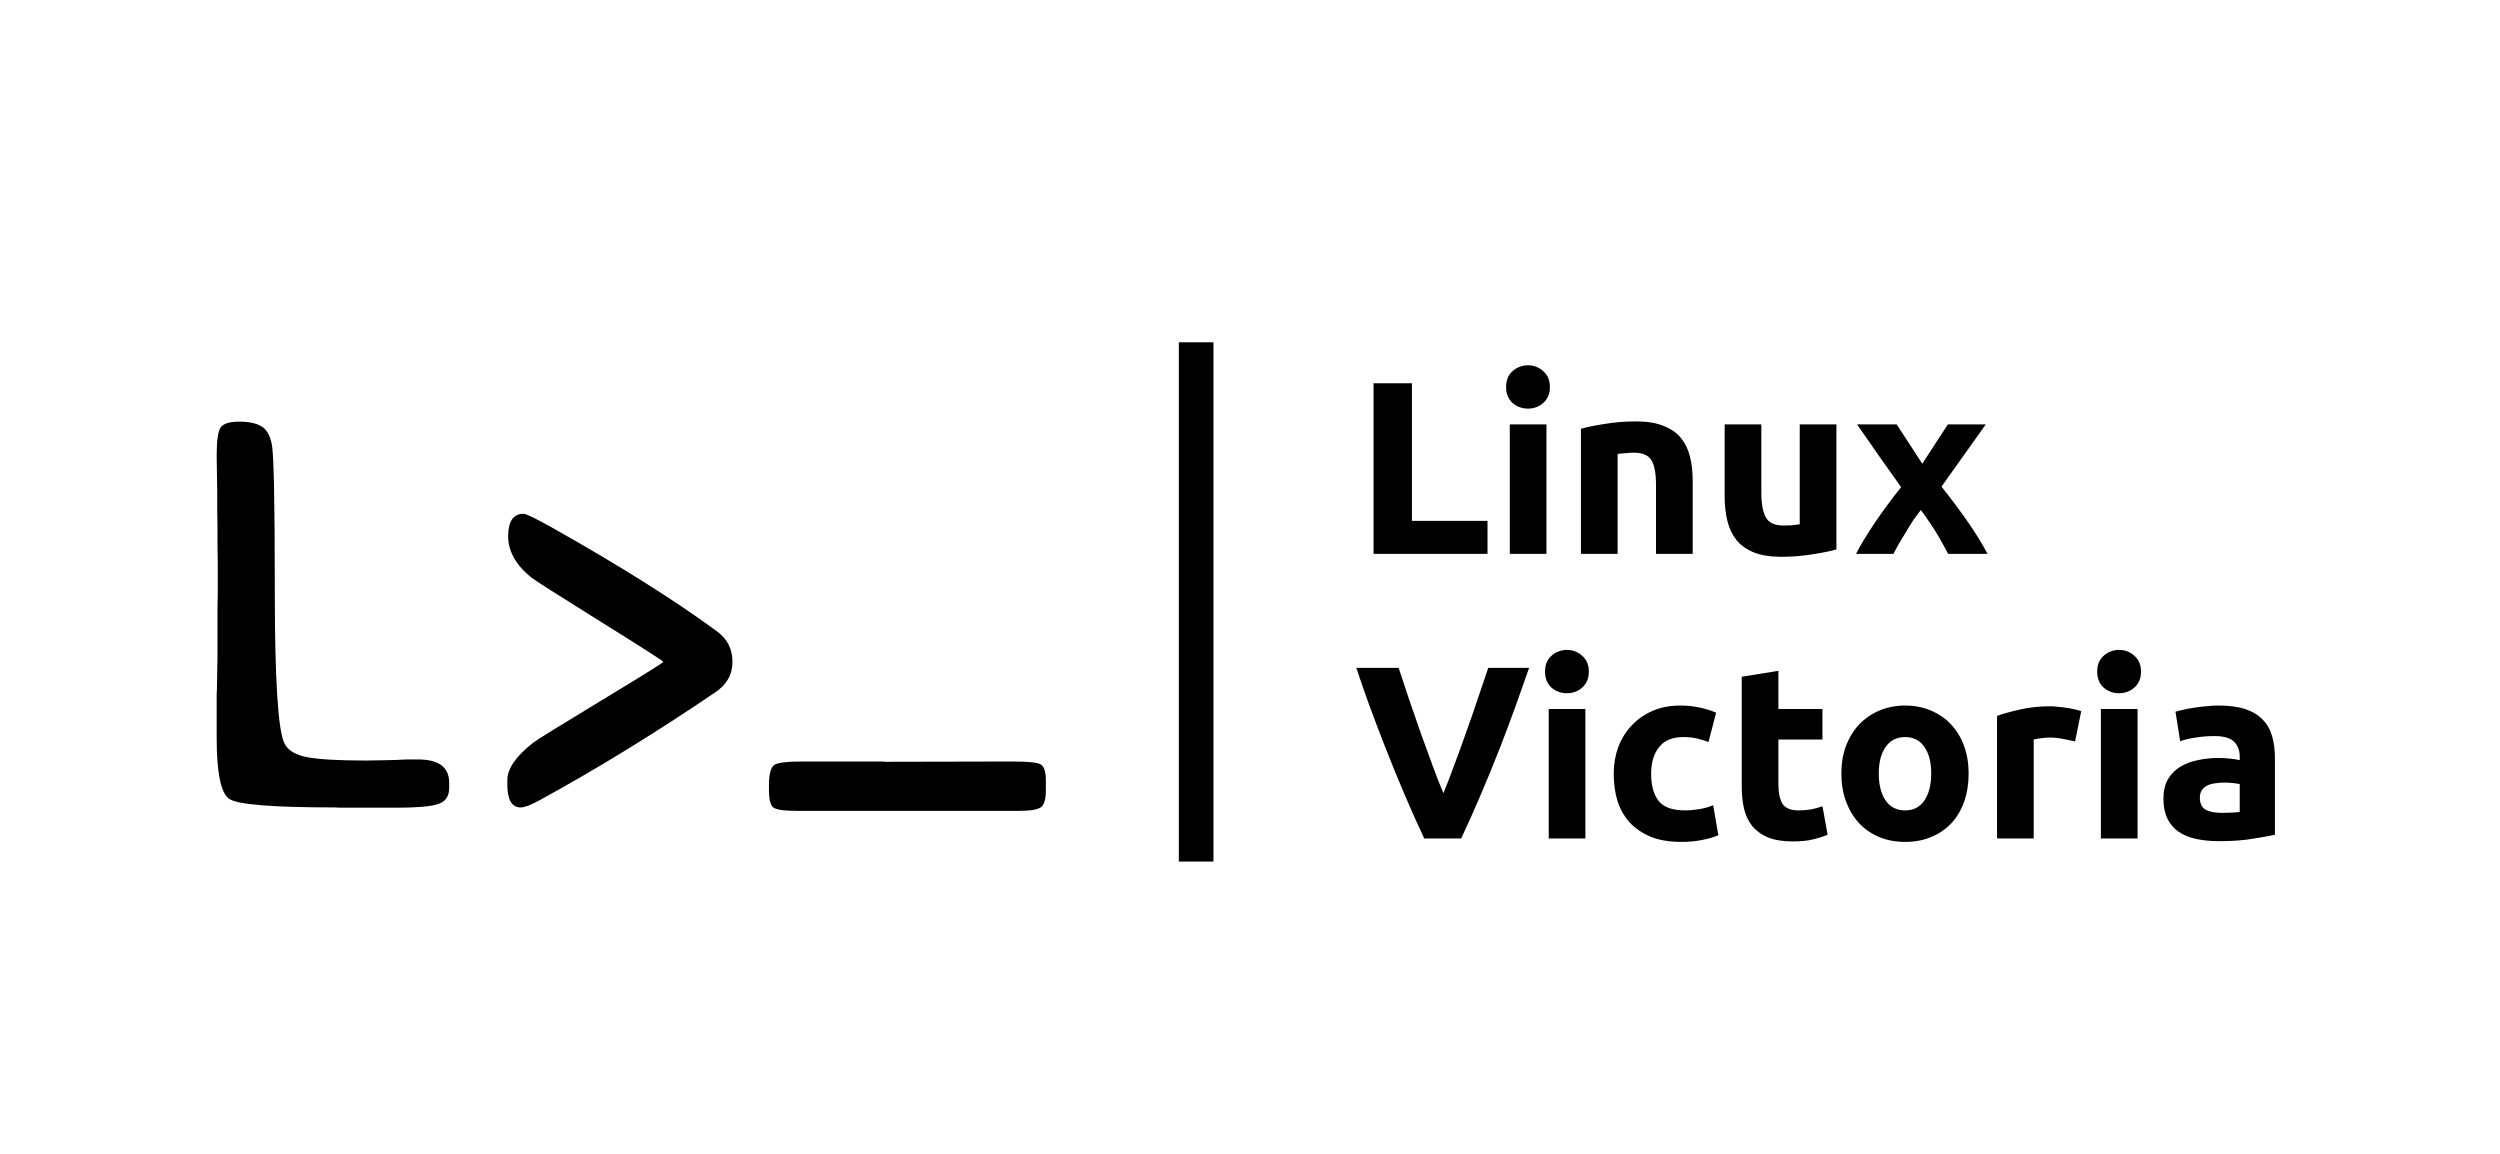 <svg width="650" height="300" viewBox="0 0 650 300" fill="none" xmlns="http://www.w3.org/2000/svg">
<rect width="650" height="300" fill="white"/>
<path d="M386.752 135.424V144H357.12V99.648H367.104V135.424H386.752ZM402.079 144H392.543V110.336H402.079V144ZM402.975 100.608C402.975 102.357 402.399 103.744 401.247 104.768C400.137 105.749 398.815 106.24 397.279 106.24C395.743 106.24 394.399 105.749 393.247 104.768C392.137 103.744 391.583 102.357 391.583 100.608C391.583 98.859 392.137 97.493 393.247 96.512C394.399 95.488 395.743 94.976 397.279 94.976C398.815 94.976 400.137 95.488 401.247 96.512C402.399 97.493 402.975 98.859 402.975 100.608ZM411.043 111.488C412.664 111.019 414.755 110.592 417.315 110.208C419.875 109.781 422.563 109.568 425.378 109.568C428.237 109.568 430.605 109.952 432.483 110.72C434.403 111.445 435.917 112.491 437.027 113.856C438.136 115.221 438.925 116.843 439.395 118.72C439.864 120.597 440.099 122.688 440.099 124.992V144H430.563V126.144C430.563 123.072 430.157 120.896 429.347 119.616C428.536 118.336 427.021 117.696 424.803 117.696C424.12 117.696 423.395 117.739 422.627 117.824C421.859 117.867 421.176 117.931 420.579 118.016V144H411.043V111.488ZM477.466 142.848C475.845 143.317 473.754 143.744 471.194 144.128C468.634 144.555 465.946 144.768 463.13 144.768C460.271 144.768 457.882 144.384 455.962 143.616C454.085 142.848 452.591 141.781 451.482 140.416C450.373 139.008 449.583 137.344 449.114 135.424C448.645 133.504 448.41 131.392 448.41 129.088V110.336H457.946V127.936C457.946 131.008 458.351 133.227 459.162 134.592C459.973 135.957 461.487 136.64 463.706 136.64C464.389 136.64 465.114 136.619 465.882 136.576C466.65 136.491 467.333 136.405 467.93 136.32V110.336H477.466V142.848ZM499.794 120.576L506.45 110.336H516.306L504.786 126.528C507.346 129.728 509.671 132.843 511.762 135.872C513.852 138.901 515.516 141.611 516.754 144H506.514C506.172 143.36 505.746 142.571 505.234 141.632C504.722 140.651 504.146 139.648 503.506 138.624C502.866 137.557 502.183 136.512 501.458 135.488C500.775 134.421 500.092 133.461 499.41 132.608C498.77 133.419 498.108 134.315 497.426 135.296C496.786 136.277 496.167 137.28 495.57 138.304C494.972 139.285 494.375 140.267 493.778 141.248C493.223 142.229 492.732 143.147 492.306 144H482.578C483.09 142.933 483.794 141.675 484.69 140.224C485.586 138.773 486.546 137.28 487.57 135.744C488.636 134.165 489.746 132.608 490.898 131.072C492.05 129.493 493.18 128.021 494.29 126.656C492.37 123.968 490.45 121.259 488.53 118.528C486.61 115.755 484.711 113.024 482.834 110.336H493.138L499.794 120.576ZM370.304 218C368.555 214.288 366.827 210.427 365.12 206.416C363.413 202.405 361.792 198.437 360.256 194.512C358.72 190.587 357.291 186.832 355.968 183.248C354.688 179.664 353.579 176.464 352.64 173.648H363.648C364.501 176.208 365.419 178.981 366.4 181.968C367.424 184.912 368.448 187.856 369.472 190.8C370.539 193.744 371.563 196.56 372.544 199.248C373.525 201.936 374.443 204.261 375.296 206.224C376.107 204.261 377.003 201.936 377.984 199.248C379.008 196.56 380.032 193.744 381.056 190.8C382.123 187.856 383.147 184.912 384.128 181.968C385.152 178.981 386.091 176.208 386.944 173.648H397.568C396.587 176.464 395.456 179.664 394.176 183.248C392.896 186.832 391.488 190.587 389.952 194.512C388.416 198.437 386.795 202.405 385.088 206.416C383.381 210.427 381.653 214.288 379.904 218H370.304ZM412.204 218H402.668V184.336H412.204V218ZM413.1 174.608C413.1 176.357 412.524 177.744 411.372 178.768C410.262 179.749 408.94 180.24 407.404 180.24C405.868 180.24 404.524 179.749 403.372 178.768C402.262 177.744 401.708 176.357 401.708 174.608C401.708 172.859 402.262 171.493 403.372 170.512C404.524 169.488 405.868 168.976 407.404 168.976C408.94 168.976 410.262 169.488 411.372 170.512C412.524 171.493 413.1 172.859 413.1 174.608ZM419.568 201.168C419.568 198.736 419.952 196.453 420.72 194.32C421.53 192.144 422.682 190.267 424.176 188.688C425.669 187.067 427.482 185.787 429.616 184.848C431.749 183.909 434.181 183.44 436.912 183.44C438.704 183.44 440.346 183.611 441.84 183.952C443.333 184.251 444.784 184.699 446.192 185.296L444.208 192.912C443.312 192.571 442.33 192.272 441.264 192.016C440.197 191.76 439.002 191.632 437.68 191.632C434.864 191.632 432.752 192.507 431.344 194.256C429.978 196.005 429.296 198.309 429.296 201.168C429.296 204.197 429.936 206.544 431.216 208.208C432.538 209.872 434.821 210.704 438.064 210.704C439.216 210.704 440.453 210.597 441.776 210.384C443.098 210.171 444.314 209.829 445.424 209.36L446.768 217.168C445.658 217.637 444.272 218.043 442.608 218.384C440.944 218.725 439.109 218.896 437.104 218.896C434.032 218.896 431.386 218.448 429.168 217.552C426.949 216.613 425.114 215.355 423.664 213.776C422.256 212.197 421.21 210.341 420.528 208.208C419.888 206.032 419.568 203.685 419.568 201.168ZM452.848 175.952L462.384 174.416V184.336H473.84V192.272H462.384V204.112C462.384 206.117 462.725 207.717 463.408 208.912C464.133 210.107 465.562 210.704 467.696 210.704C468.72 210.704 469.765 210.619 470.832 210.448C471.941 210.235 472.944 209.957 473.84 209.616L475.184 217.04C474.032 217.509 472.752 217.915 471.344 218.256C469.936 218.597 468.208 218.768 466.16 218.768C463.557 218.768 461.402 218.427 459.696 217.744C457.989 217.019 456.624 216.037 455.6 214.8C454.576 213.52 453.85 211.984 453.424 210.192C453.04 208.4 452.848 206.416 452.848 204.24V175.952ZM511.843 201.104C511.843 203.749 511.459 206.181 510.691 208.4C509.923 210.576 508.814 212.453 507.363 214.032C505.912 215.568 504.163 216.763 502.115 217.616C500.11 218.469 497.848 218.896 495.331 218.896C492.856 218.896 490.595 218.469 488.547 217.616C486.542 216.763 484.814 215.568 483.363 214.032C481.912 212.453 480.782 210.576 479.971 208.4C479.16 206.181 478.755 203.749 478.755 201.104C478.755 198.459 479.16 196.048 479.971 193.872C480.824 191.696 481.976 189.84 483.427 188.304C484.92 186.768 486.67 185.573 488.675 184.72C490.723 183.867 492.942 183.44 495.331 183.44C497.763 183.44 499.982 183.867 501.987 184.72C504.035 185.573 505.784 186.768 507.235 188.304C508.686 189.84 509.816 191.696 510.627 193.872C511.438 196.048 511.843 198.459 511.843 201.104ZM502.115 201.104C502.115 198.16 501.518 195.856 500.323 194.192C499.171 192.485 497.507 191.632 495.331 191.632C493.155 191.632 491.47 192.485 490.275 194.192C489.08 195.856 488.483 198.16 488.483 201.104C488.483 204.048 489.08 206.395 490.275 208.144C491.47 209.851 493.155 210.704 495.331 210.704C497.507 210.704 499.171 209.851 500.323 208.144C501.518 206.395 502.115 204.048 502.115 201.104ZM539.518 192.784C538.665 192.571 537.662 192.357 536.51 192.144C535.358 191.888 534.121 191.76 532.798 191.76C532.201 191.76 531.475 191.824 530.622 191.952C529.811 192.037 529.193 192.144 528.766 192.272V218H519.23V186.128C520.937 185.531 522.942 184.976 525.246 184.464C527.593 183.909 530.195 183.632 533.054 183.632C533.566 183.632 534.185 183.675 534.91 183.76C535.635 183.803 536.361 183.888 537.086 184.016C537.811 184.101 538.537 184.229 539.262 184.4C539.987 184.528 540.606 184.699 541.118 184.912L539.518 192.784ZM555.766 218H546.23V184.336H555.766V218ZM556.662 174.608C556.662 176.357 556.086 177.744 554.934 178.768C553.825 179.749 552.502 180.24 550.966 180.24C549.43 180.24 548.086 179.749 546.934 178.768C545.825 177.744 545.27 176.357 545.27 174.608C545.27 172.859 545.825 171.493 546.934 170.512C548.086 169.488 549.43 168.976 550.966 168.976C552.502 168.976 553.825 169.488 554.934 170.512C556.086 171.493 556.662 172.859 556.662 174.608ZM577.594 211.344C578.533 211.344 579.429 211.323 580.282 211.28C581.135 211.237 581.818 211.173 582.33 211.088V203.856C581.946 203.771 581.37 203.685 580.602 203.6C579.834 203.515 579.13 203.472 578.49 203.472C577.594 203.472 576.741 203.536 575.93 203.664C575.162 203.749 574.479 203.941 573.882 204.24C573.285 204.539 572.815 204.944 572.474 205.456C572.133 205.968 571.962 206.608 571.962 207.376C571.962 208.869 572.453 209.915 573.434 210.512C574.458 211.067 575.845 211.344 577.594 211.344ZM576.826 183.44C579.642 183.44 581.989 183.76 583.866 184.4C585.743 185.04 587.237 185.957 588.346 187.152C589.498 188.347 590.309 189.797 590.778 191.504C591.247 193.211 591.482 195.109 591.482 197.2V217.04C590.117 217.339 588.218 217.68 585.786 218.064C583.354 218.491 580.41 218.704 576.954 218.704C574.778 218.704 572.794 218.512 571.002 218.128C569.253 217.744 567.738 217.125 566.458 216.272C565.178 215.376 564.197 214.224 563.514 212.816C562.831 211.408 562.49 209.68 562.49 207.632C562.49 205.669 562.874 204.005 563.642 202.64C564.453 201.275 565.519 200.187 566.842 199.376C568.165 198.565 569.679 197.989 571.386 197.648C573.093 197.264 574.863 197.072 576.698 197.072C577.935 197.072 579.023 197.136 579.962 197.264C580.943 197.349 581.733 197.477 582.33 197.648V196.752C582.33 195.131 581.839 193.829 580.858 192.848C579.877 191.867 578.17 191.376 575.738 191.376C574.117 191.376 572.517 191.504 570.938 191.76C569.359 191.973 567.994 192.293 566.842 192.72L565.626 185.04C566.181 184.869 566.863 184.699 567.674 184.528C568.527 184.315 569.445 184.144 570.426 184.016C571.407 183.845 572.431 183.717 573.498 183.632C574.607 183.504 575.717 183.44 576.826 183.44Z" fill="black"/>
<line x1="311" y1="224.002" x2="311" y2="88.998" stroke="black" stroke-width="9"/>
<path d="M108.661 197.453C114.079 197.453 116.788 199.473 116.788 203.513V204.867C116.788 207.053 115.814 208.455 113.865 209.073C111.917 209.691 108.376 210 103.243 210H88.558L86.918 209.929C70.902 209.929 61.8 209.192 59.614 207.719C57.428 206.245 56.335 200.946 56.335 191.821V180.558L56.406 178.918L56.549 170.791V157.745L56.62 154.537V146.624L56.549 141.919C56.549 140.351 56.549 138.782 56.549 137.214L56.477 132.509V127.875L56.335 118.536C56.335 114.639 56.668 112.191 57.333 111.193C58.046 110.148 59.662 109.625 62.181 109.625C64.7 109.625 66.624 110.029 67.955 110.837C69.286 111.597 70.189 113.142 70.664 115.471C71.187 117.799 71.448 130.489 71.448 153.539C71.448 176.589 72.28 189.825 73.943 193.247C74.846 195.101 76.842 196.312 79.932 196.883C83.068 197.453 88.106 197.738 95.045 197.738L99.679 197.667C100.724 197.619 101.746 197.596 102.744 197.596L105.738 197.453H108.661Z" fill="black"/>
<path d="M265.083 210.824H207.125C203.798 210.824 201.755 210.515 200.994 209.897C200.281 209.28 199.925 207.711 199.925 205.192V204.337C199.925 201.295 200.4 199.465 201.351 198.848C202.301 198.277 204.654 197.992 208.408 197.992H229.438L230.223 198.063L263.158 197.992C267.15 197.992 269.598 198.23 270.501 198.705C271.451 199.18 271.927 200.606 271.927 202.982V205.406C271.927 207.878 271.451 209.398 270.501 209.969C269.598 210.539 267.792 210.824 265.083 210.824Z" fill="black"/>
<path d="M135.402 209.938C133.074 209.938 131.909 207.966 131.909 204.021V202.81C131.909 199.863 134.143 196.631 138.61 193.114C139.513 192.401 145.383 188.766 156.219 182.207C167.055 175.648 172.473 172.274 172.473 172.084C172.473 171.894 166.983 168.377 156.005 161.533C145.026 154.689 139.062 150.887 138.111 150.127C134.119 146.895 132.123 143.331 132.123 139.434C132.123 135.536 133.454 133.588 136.115 133.588C136.781 133.588 139.109 134.705 143.102 136.938C160.876 146.919 175.324 155.996 186.445 164.171C189.107 166.119 190.438 168.757 190.438 172.084C190.438 175.411 188.917 178.072 185.875 180.068C170.096 190.762 154.84 200.124 140.107 208.156C137.921 209.344 136.353 209.938 135.402 209.938Z" fill="black"/>
</svg>
